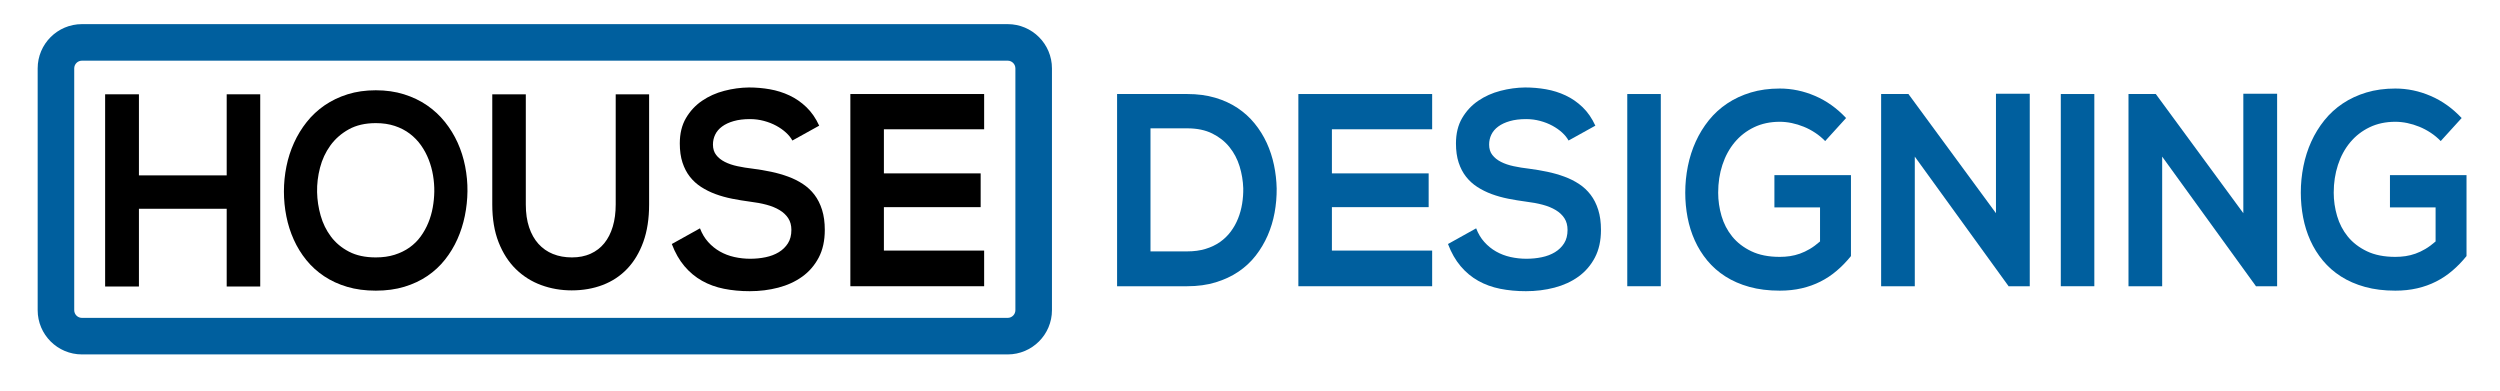 <?xml version="1.0" encoding="UTF-8" standalone="no"?>
<!DOCTYPE svg PUBLIC "-//W3C//DTD SVG 1.1//EN" "http://www.w3.org/Graphics/SVG/1.1/DTD/svg11.dtd">
<svg width="100%" height="100%" viewBox="0 0 3800 595" version="1.1" xmlns="http://www.w3.org/2000/svg" xmlns:xlink="http://www.w3.org/1999/xlink" xml:space="preserve" xmlns:serif="http://www.serif.com/" style="fill-rule:evenodd;clip-rule:evenodd;stroke-linejoin:round;stroke-miterlimit:2;">
    <g transform="matrix(5.556,0,0,5.556,0,0)">
        <g id="HOUSE" transform="matrix(3.881,0,0,4.172,149.12,78.307)">
            <path d="M-22.443,0.018L-22.443,-5.08L-28.63,-5.08L-28.63,0.018L-31.012,0.018L-31.012,-12.586L-28.63,-12.586L-28.63,-7.269L-22.443,-7.269L-22.443,-12.586L-20.079,-12.586L-20.079,0.018L-22.443,0.018Z" style="fill-rule:nonzero;"/>
            <path d="M-11.931,-12.85C-11.21,-12.85 -10.548,-12.762 -9.945,-12.586C-9.341,-12.41 -8.799,-12.168 -8.319,-11.861C-7.838,-11.553 -7.418,-11.19 -7.058,-10.771C-6.697,-10.352 -6.398,-9.898 -6.161,-9.409C-5.924,-8.919 -5.748,-8.404 -5.634,-7.862C-5.52,-7.32 -5.465,-6.776 -5.471,-6.231C-5.477,-5.687 -5.539,-5.147 -5.656,-4.614C-5.773,-4.081 -5.947,-3.573 -6.179,-3.089C-6.41,-2.606 -6.702,-2.158 -7.053,-1.745C-7.405,-1.332 -7.819,-0.974 -8.297,-0.672C-8.774,-0.371 -9.315,-0.135 -9.918,0.035C-10.522,0.205 -11.193,0.29 -11.931,0.29C-12.669,0.29 -13.342,0.207 -13.948,0.04C-14.555,-0.127 -15.098,-0.36 -15.579,-0.659C-16.059,-0.958 -16.477,-1.311 -16.831,-1.718C-17.186,-2.125 -17.48,-2.571 -17.714,-3.054C-17.949,-3.538 -18.123,-4.047 -18.237,-4.583C-18.352,-5.12 -18.409,-5.663 -18.409,-6.214C-18.409,-6.765 -18.35,-7.311 -18.233,-7.853C-18.116,-8.395 -17.937,-8.912 -17.697,-9.404C-17.457,-9.896 -17.158,-10.352 -16.8,-10.771C-16.443,-11.19 -16.024,-11.553 -15.543,-11.861C-15.063,-12.168 -14.522,-12.41 -13.922,-12.586C-13.321,-12.762 -12.658,-12.85 -11.931,-12.85ZM-11.931,-10.696C-12.675,-10.696 -13.311,-10.56 -13.838,-10.288C-14.366,-10.015 -14.798,-9.662 -15.135,-9.229C-15.472,-8.795 -15.715,-8.31 -15.864,-7.774C-16.014,-7.238 -16.083,-6.703 -16.071,-6.17C-16.059,-5.654 -15.976,-5.142 -15.82,-4.632C-15.665,-4.122 -15.423,-3.664 -15.095,-3.256C-14.767,-2.849 -14.344,-2.52 -13.825,-2.268C-13.307,-2.016 -12.675,-1.89 -11.931,-1.89C-11.439,-1.89 -10.995,-1.948 -10.6,-2.065C-10.204,-2.183 -9.854,-2.342 -9.549,-2.544C-9.245,-2.747 -8.984,-2.987 -8.767,-3.265C-8.55,-3.543 -8.372,-3.842 -8.231,-4.162C-8.09,-4.481 -7.986,-4.813 -7.919,-5.159C-7.852,-5.505 -7.815,-5.851 -7.809,-6.196C-7.803,-6.548 -7.833,-6.904 -7.897,-7.264C-7.961,-7.625 -8.064,-7.972 -8.205,-8.306C-8.345,-8.64 -8.525,-8.952 -8.745,-9.242C-8.965,-9.532 -9.229,-9.785 -9.536,-10.002C-9.844,-10.219 -10.197,-10.389 -10.595,-10.512C-10.994,-10.635 -11.439,-10.696 -11.931,-10.696Z" style="fill-rule:nonzero;"/>
            <path d="M7.334,-12.586L7.334,-5.361C7.334,-4.43 7.198,-3.612 6.926,-2.909C6.653,-2.206 6.275,-1.619 5.792,-1.147C5.309,-0.675 4.733,-0.321 4.065,-0.083C3.397,0.154 2.667,0.272 1.876,0.272C1.121,0.272 0.404,0.157 -0.272,-0.075C-0.949,-0.306 -1.544,-0.655 -2.057,-1.121C-2.569,-1.586 -2.975,-2.172 -3.274,-2.878C-3.573,-3.584 -3.722,-4.412 -3.722,-5.361L-3.722,-12.586L-1.358,-12.586L-1.358,-5.361C-1.358,-4.793 -1.28,-4.293 -1.125,-3.863C-0.97,-3.432 -0.75,-3.07 -0.466,-2.777C-0.182,-2.484 0.16,-2.263 0.558,-2.114C0.957,-1.964 1.402,-1.89 1.894,-1.89C2.386,-1.89 2.824,-1.97 3.208,-2.131C3.592,-2.292 3.914,-2.522 4.175,-2.821C4.436,-3.12 4.635,-3.483 4.772,-3.911C4.91,-4.339 4.979,-4.822 4.979,-5.361L4.979,-12.586L7.334,-12.586Z" style="fill-rule:nonzero;"/>
            <path d="M17.433,-9.554C17.328,-9.735 17.177,-9.91 16.98,-10.077C16.784,-10.244 16.556,-10.393 16.295,-10.525C16.034,-10.657 15.746,-10.762 15.429,-10.841C15.113,-10.92 14.785,-10.96 14.445,-10.96C14.005,-10.96 13.622,-10.916 13.293,-10.828C12.965,-10.74 12.693,-10.622 12.476,-10.472C12.259,-10.323 12.098,-10.147 11.993,-9.945C11.887,-9.743 11.834,-9.524 11.834,-9.29C11.834,-9.015 11.911,-8.786 12.063,-8.604C12.215,-8.423 12.419,-8.272 12.674,-8.152C12.929,-8.032 13.226,-7.938 13.566,-7.871C13.906,-7.803 14.266,-7.749 14.647,-7.708C15.086,-7.655 15.516,-7.588 15.935,-7.506C16.354,-7.424 16.752,-7.318 17.13,-7.189C17.508,-7.061 17.855,-6.899 18.171,-6.706C18.488,-6.513 18.76,-6.277 18.989,-5.999C19.217,-5.72 19.396,-5.391 19.525,-5.01C19.654,-4.629 19.718,-4.189 19.718,-3.691C19.718,-2.988 19.575,-2.383 19.288,-1.876C19,-1.37 18.614,-0.954 18.127,-0.628C17.641,-0.303 17.079,-0.063 16.44,0.092C15.801,0.248 15.13,0.325 14.427,0.325C13.783,0.325 13.178,0.272 12.612,0.167C12.047,0.062 11.531,-0.113 11.065,-0.356C10.6,-0.599 10.187,-0.918 9.826,-1.314C9.466,-1.709 9.168,-2.194 8.934,-2.769L10.92,-3.797C11.061,-3.451 11.253,-3.152 11.496,-2.9C11.739,-2.648 12.016,-2.44 12.327,-2.276C12.637,-2.112 12.976,-1.992 13.342,-1.916C13.708,-1.84 14.082,-1.802 14.462,-1.802C14.837,-1.802 15.199,-1.835 15.548,-1.903C15.896,-1.97 16.206,-2.08 16.475,-2.232C16.745,-2.385 16.96,-2.58 17.121,-2.817C17.282,-3.054 17.363,-3.346 17.363,-3.691C17.363,-3.99 17.29,-4.245 17.143,-4.456C16.997,-4.667 16.793,-4.846 16.532,-4.992C16.271,-5.139 15.964,-5.256 15.609,-5.344C15.255,-5.432 14.867,-5.499 14.445,-5.546C14.017,-5.599 13.597,-5.663 13.184,-5.739C12.771,-5.815 12.381,-5.917 12.015,-6.042C11.648,-6.168 11.312,-6.324 11.004,-6.508C10.696,-6.693 10.431,-6.917 10.208,-7.181C9.986,-7.444 9.812,-7.755 9.686,-8.112C9.56,-8.47 9.497,-8.886 9.497,-9.36C9.497,-10.011 9.642,-10.566 9.932,-11.026C10.222,-11.486 10.6,-11.864 11.065,-12.16C11.531,-12.456 12.054,-12.674 12.634,-12.814C13.214,-12.955 13.794,-13.028 14.375,-13.034C14.867,-13.034 15.356,-12.995 15.842,-12.916C16.329,-12.836 16.79,-12.702 17.227,-12.511C17.663,-12.321 18.062,-12.064 18.422,-11.742C18.782,-11.42 19.083,-11.016 19.323,-10.529L17.433,-9.554Z" style="fill-rule:nonzero;"/>
            <path d="M30.951,0L21.52,0L21.52,-12.604L30.951,-12.604L30.951,-10.292L23.884,-10.292L23.884,-7.4L30.705,-7.4L30.705,-5.186L23.884,-5.186L23.884,-2.338L30.951,-2.338L30.951,0Z" style="fill-rule:nonzero;"/>
        </g>
        <g id="DESIGNING" transform="matrix(3.881,0,0,4.172,490.861,78.307)">
            <path d="M-42.785,-12.604C-42.064,-12.604 -41.41,-12.523 -40.821,-12.362C-40.232,-12.201 -39.706,-11.977 -39.243,-11.689C-38.78,-11.402 -38.377,-11.063 -38.035,-10.67C-37.692,-10.277 -37.408,-9.853 -37.182,-9.396C-36.957,-8.938 -36.787,-8.455 -36.672,-7.945C-36.558,-7.436 -36.495,-6.923 -36.483,-6.407C-36.478,-5.88 -36.526,-5.354 -36.628,-4.83C-36.731,-4.305 -36.894,-3.806 -37.116,-3.331C-37.339,-2.856 -37.62,-2.416 -37.96,-2.008C-38.3,-1.601 -38.706,-1.25 -39.177,-0.954C-39.649,-0.658 -40.185,-0.425 -40.786,-0.255C-41.386,-0.085 -42.053,0 -42.785,0L-47.733,0L-47.733,-12.604L-42.785,-12.604ZM-45.378,-2.285L-42.785,-2.285C-42.311,-2.285 -41.881,-2.339 -41.498,-2.448C-41.114,-2.556 -40.774,-2.707 -40.478,-2.9C-40.182,-3.094 -39.929,-3.322 -39.718,-3.586C-39.507,-3.85 -39.335,-4.135 -39.204,-4.443C-39.072,-4.75 -38.977,-5.073 -38.918,-5.41C-38.859,-5.747 -38.833,-6.085 -38.839,-6.425C-38.856,-6.917 -38.943,-7.397 -39.098,-7.866C-39.253,-8.335 -39.491,-8.754 -39.81,-9.123C-40.129,-9.492 -40.534,-9.79 -41.023,-10.015C-41.512,-10.241 -42.1,-10.354 -42.785,-10.354L-45.378,-10.354L-45.378,-2.285Z" style="fill:rgb(0,95,158);fill-rule:nonzero;"/>
            <path d="M-25.523,0L-34.954,0L-34.954,-12.604L-25.523,-12.604L-25.523,-10.292L-32.59,-10.292L-32.59,-7.4L-25.77,-7.4L-25.77,-5.186L-32.59,-5.186L-32.59,-2.338L-25.523,-2.338L-25.523,0Z" style="fill:rgb(0,95,158);fill-rule:nonzero;"/>
            <path d="M-15.908,-9.554C-16.014,-9.735 -16.165,-9.91 -16.361,-10.077C-16.557,-10.244 -16.786,-10.393 -17.046,-10.525C-17.307,-10.657 -17.596,-10.762 -17.912,-10.841C-18.229,-10.92 -18.557,-10.96 -18.896,-10.96C-19.336,-10.96 -19.72,-10.916 -20.048,-10.828C-20.376,-10.74 -20.648,-10.622 -20.865,-10.472C-21.082,-10.323 -21.243,-10.147 -21.349,-9.945C-21.454,-9.743 -21.507,-9.524 -21.507,-9.29C-21.507,-9.015 -21.431,-8.786 -21.278,-8.604C-21.126,-8.423 -20.922,-8.272 -20.667,-8.152C-20.413,-8.032 -20.115,-7.938 -19.775,-7.871C-19.436,-7.803 -19.075,-7.749 -18.694,-7.708C-18.255,-7.655 -17.826,-7.588 -17.407,-7.506C-16.988,-7.424 -16.589,-7.318 -16.211,-7.189C-15.833,-7.061 -15.486,-6.899 -15.17,-6.706C-14.854,-6.513 -14.581,-6.277 -14.353,-5.999C-14.124,-5.72 -13.945,-5.391 -13.816,-5.01C-13.687,-4.629 -13.623,-4.189 -13.623,-3.691C-13.623,-2.988 -13.767,-2.383 -14.054,-1.876C-14.341,-1.37 -14.728,-0.954 -15.214,-0.628C-15.7,-0.303 -16.263,-0.063 -16.901,0.092C-17.54,0.248 -18.211,0.325 -18.914,0.325C-19.559,0.325 -20.164,0.272 -20.729,0.167C-21.294,0.062 -21.81,-0.113 -22.276,-0.356C-22.742,-0.599 -23.155,-0.918 -23.515,-1.314C-23.875,-1.709 -24.173,-2.194 -24.407,-2.769L-22.421,-3.797C-22.28,-3.451 -22.088,-3.152 -21.845,-2.9C-21.602,-2.648 -21.325,-2.44 -21.015,-2.276C-20.704,-2.112 -20.366,-1.992 -20,-1.916C-19.633,-1.84 -19.26,-1.802 -18.879,-1.802C-18.504,-1.802 -18.142,-1.835 -17.793,-1.903C-17.445,-1.97 -17.136,-2.08 -16.866,-2.232C-16.597,-2.385 -16.381,-2.58 -16.22,-2.817C-16.059,-3.054 -15.979,-3.346 -15.979,-3.691C-15.979,-3.99 -16.052,-4.245 -16.198,-4.456C-16.345,-4.667 -16.548,-4.846 -16.809,-4.992C-17.07,-5.139 -17.377,-5.256 -17.732,-5.344C-18.086,-5.432 -18.475,-5.499 -18.896,-5.546C-19.324,-5.599 -19.745,-5.663 -20.158,-5.739C-20.571,-5.815 -20.96,-5.917 -21.327,-6.042C-21.693,-6.168 -22.03,-6.324 -22.337,-6.508C-22.645,-6.693 -22.91,-6.917 -23.133,-7.181C-23.355,-7.444 -23.53,-7.755 -23.656,-8.112C-23.782,-8.47 -23.845,-8.886 -23.845,-9.36C-23.845,-10.011 -23.7,-10.566 -23.41,-11.026C-23.12,-11.486 -22.742,-11.864 -22.276,-12.16C-21.81,-12.456 -21.287,-12.674 -20.707,-12.814C-20.127,-12.955 -19.547,-13.028 -18.967,-13.034C-18.475,-13.034 -17.985,-12.995 -17.499,-12.916C-17.013,-12.836 -16.551,-12.702 -16.115,-12.511C-15.678,-12.321 -15.28,-12.064 -14.919,-11.742C-14.559,-11.42 -14.259,-11.016 -14.019,-10.529L-15.908,-9.554Z" style="fill:rgb(0,95,158);fill-rule:nonzero;"/>
            <rect x="-11.769" y="-12.604" width="2.364" height="12.604" style="fill:rgb(0,95,158);fill-rule:nonzero;"/>
            <path d="M2.18,-9.519C1.969,-9.724 1.734,-9.905 1.477,-10.063C1.219,-10.222 0.951,-10.354 0.672,-10.459C0.394,-10.564 0.111,-10.645 -0.176,-10.701C-0.463,-10.756 -0.744,-10.784 -1.02,-10.784C-1.693,-10.784 -2.298,-10.664 -2.834,-10.424C-3.371,-10.184 -3.826,-9.854 -4.201,-9.435C-4.576,-9.016 -4.863,-8.524 -5.063,-7.958C-5.262,-7.393 -5.361,-6.785 -5.361,-6.135C-5.361,-5.619 -5.282,-5.109 -5.124,-4.605C-4.966,-4.102 -4.714,-3.652 -4.368,-3.256C-4.022,-2.861 -3.574,-2.54 -3.023,-2.294C-2.473,-2.048 -1.805,-1.925 -1.02,-1.925C-0.773,-1.925 -0.533,-1.941 -0.299,-1.973C-0.064,-2.005 0.168,-2.06 0.4,-2.136C0.631,-2.212 0.864,-2.314 1.099,-2.443C1.333,-2.572 1.573,-2.736 1.819,-2.936L1.819,-5.168L-1.397,-5.168L-1.397,-7.286L3.999,-7.286L3.999,-1.978C3.688,-1.62 3.356,-1.301 3.001,-1.02C2.647,-0.738 2.265,-0.501 1.854,-0.308C1.444,-0.114 1,0.034 0.523,0.136C0.045,0.239 -0.469,0.29 -1.02,0.29C-1.811,0.29 -2.524,0.208 -3.16,0.044C-3.795,-0.12 -4.359,-0.349 -4.852,-0.642C-5.344,-0.935 -5.769,-1.282 -6.126,-1.683C-6.483,-2.084 -6.778,-2.524 -7.009,-3.001C-7.241,-3.479 -7.411,-3.983 -7.519,-4.513C-7.627,-5.043 -7.682,-5.584 -7.682,-6.135C-7.682,-6.727 -7.62,-7.307 -7.497,-7.875C-7.374,-8.443 -7.189,-8.979 -6.943,-9.483C-6.697,-9.987 -6.39,-10.453 -6.021,-10.881C-5.651,-11.309 -5.219,-11.676 -4.724,-11.984C-4.229,-12.292 -3.674,-12.532 -3.059,-12.705C-2.443,-12.877 -1.764,-12.964 -1.02,-12.964C-0.17,-12.964 0.659,-12.803 1.468,-12.48C2.276,-12.158 3.006,-11.675 3.656,-11.03L2.18,-9.519Z" style="fill:rgb(0,95,158);fill-rule:nonzero;"/>
            <path d="M14.221,-12.621L16.603,-12.621L16.603,0L15.126,0L15.126,0.018L8.499,-8.499L8.499,0L6.126,0L6.126,-12.604L8.051,-12.604L14.221,-4.79L14.221,-12.621Z" style="fill:rgb(0,95,158);fill-rule:nonzero;"/>
            <rect x="18.791" y="-12.604" width="2.364" height="12.604" style="fill:rgb(0,95,158);fill-rule:nonzero;"/>
            <path d="M31.658,-12.621L34.04,-12.621L34.04,0L32.563,0L32.563,0.018L25.937,-8.499L25.937,0L23.563,0L23.563,-12.604L25.488,-12.604L31.658,-4.79L31.658,-12.621Z" style="fill:rgb(0,95,158);fill-rule:nonzero;"/>
            <path d="M45.571,-9.519C45.36,-9.724 45.126,-9.905 44.868,-10.063C44.61,-10.222 44.342,-10.354 44.064,-10.459C43.786,-10.564 43.503,-10.645 43.216,-10.701C42.929,-10.756 42.647,-10.784 42.372,-10.784C41.698,-10.784 41.093,-10.664 40.557,-10.424C40.021,-10.184 39.565,-9.854 39.19,-9.435C38.815,-9.016 38.528,-8.524 38.329,-7.958C38.13,-7.393 38.03,-6.785 38.03,-6.135C38.03,-5.619 38.109,-5.109 38.268,-4.605C38.426,-4.102 38.678,-3.652 39.023,-3.256C39.369,-2.861 39.817,-2.54 40.368,-2.294C40.919,-2.048 41.587,-1.925 42.372,-1.925C42.618,-1.925 42.858,-1.941 43.093,-1.973C43.327,-2.005 43.56,-2.06 43.792,-2.136C44.023,-2.212 44.256,-2.314 44.49,-2.443C44.725,-2.572 44.965,-2.736 45.211,-2.936L45.211,-5.168L41.994,-5.168L41.994,-7.286L47.391,-7.286L47.391,-1.978C47.08,-1.62 46.748,-1.301 46.393,-1.02C46.039,-0.738 45.656,-0.501 45.246,-0.308C44.836,-0.114 44.392,0.034 43.915,0.136C43.437,0.239 42.923,0.29 42.372,0.29C41.581,0.29 40.868,0.208 40.232,0.044C39.596,-0.12 39.032,-0.349 38.54,-0.642C38.048,-0.935 37.623,-1.282 37.266,-1.683C36.908,-2.084 36.614,-2.524 36.382,-3.001C36.151,-3.479 35.981,-3.983 35.873,-4.513C35.764,-5.043 35.71,-5.584 35.71,-6.135C35.71,-6.727 35.771,-7.307 35.895,-7.875C36.018,-8.443 36.202,-8.979 36.448,-9.483C36.694,-9.987 37.002,-10.453 37.371,-10.881C37.74,-11.309 38.172,-11.676 38.667,-11.984C39.163,-12.292 39.718,-12.532 40.333,-12.705C40.948,-12.877 41.628,-12.964 42.372,-12.964C43.222,-12.964 44.051,-12.803 44.859,-12.48C45.668,-12.158 46.397,-11.675 47.048,-11.03L45.571,-9.519Z" style="fill:rgb(0,95,158);fill-rule:nonzero;"/>
        </g>
        <g transform="matrix(2.964,0,0,0.81,-231.634,6.879)">
            <path d="M175.245,14.606C175.245,6.356 173.413,-0.342 171.158,-0.342L85.713,-0.342C83.457,-0.342 81.626,6.356 81.626,14.606L81.626,96.264C81.626,104.514 83.457,111.212 85.713,111.212C85.713,111.212 171.158,111.212 171.158,111.212C173.413,111.212 175.245,104.514 175.245,96.264L175.245,14.606ZM171.87,14.606C171.87,13.168 171.551,12 171.158,12L85.713,12C85.319,12 85,13.168 85,14.606L85,96.264C85,97.703 85.319,98.87 85.713,98.87L171.158,98.87C171.551,98.87 171.87,97.703 171.87,96.264L171.87,14.606Z" style="fill:rgb(0,95,158);"/>
        </g>
    </g>
</svg>
